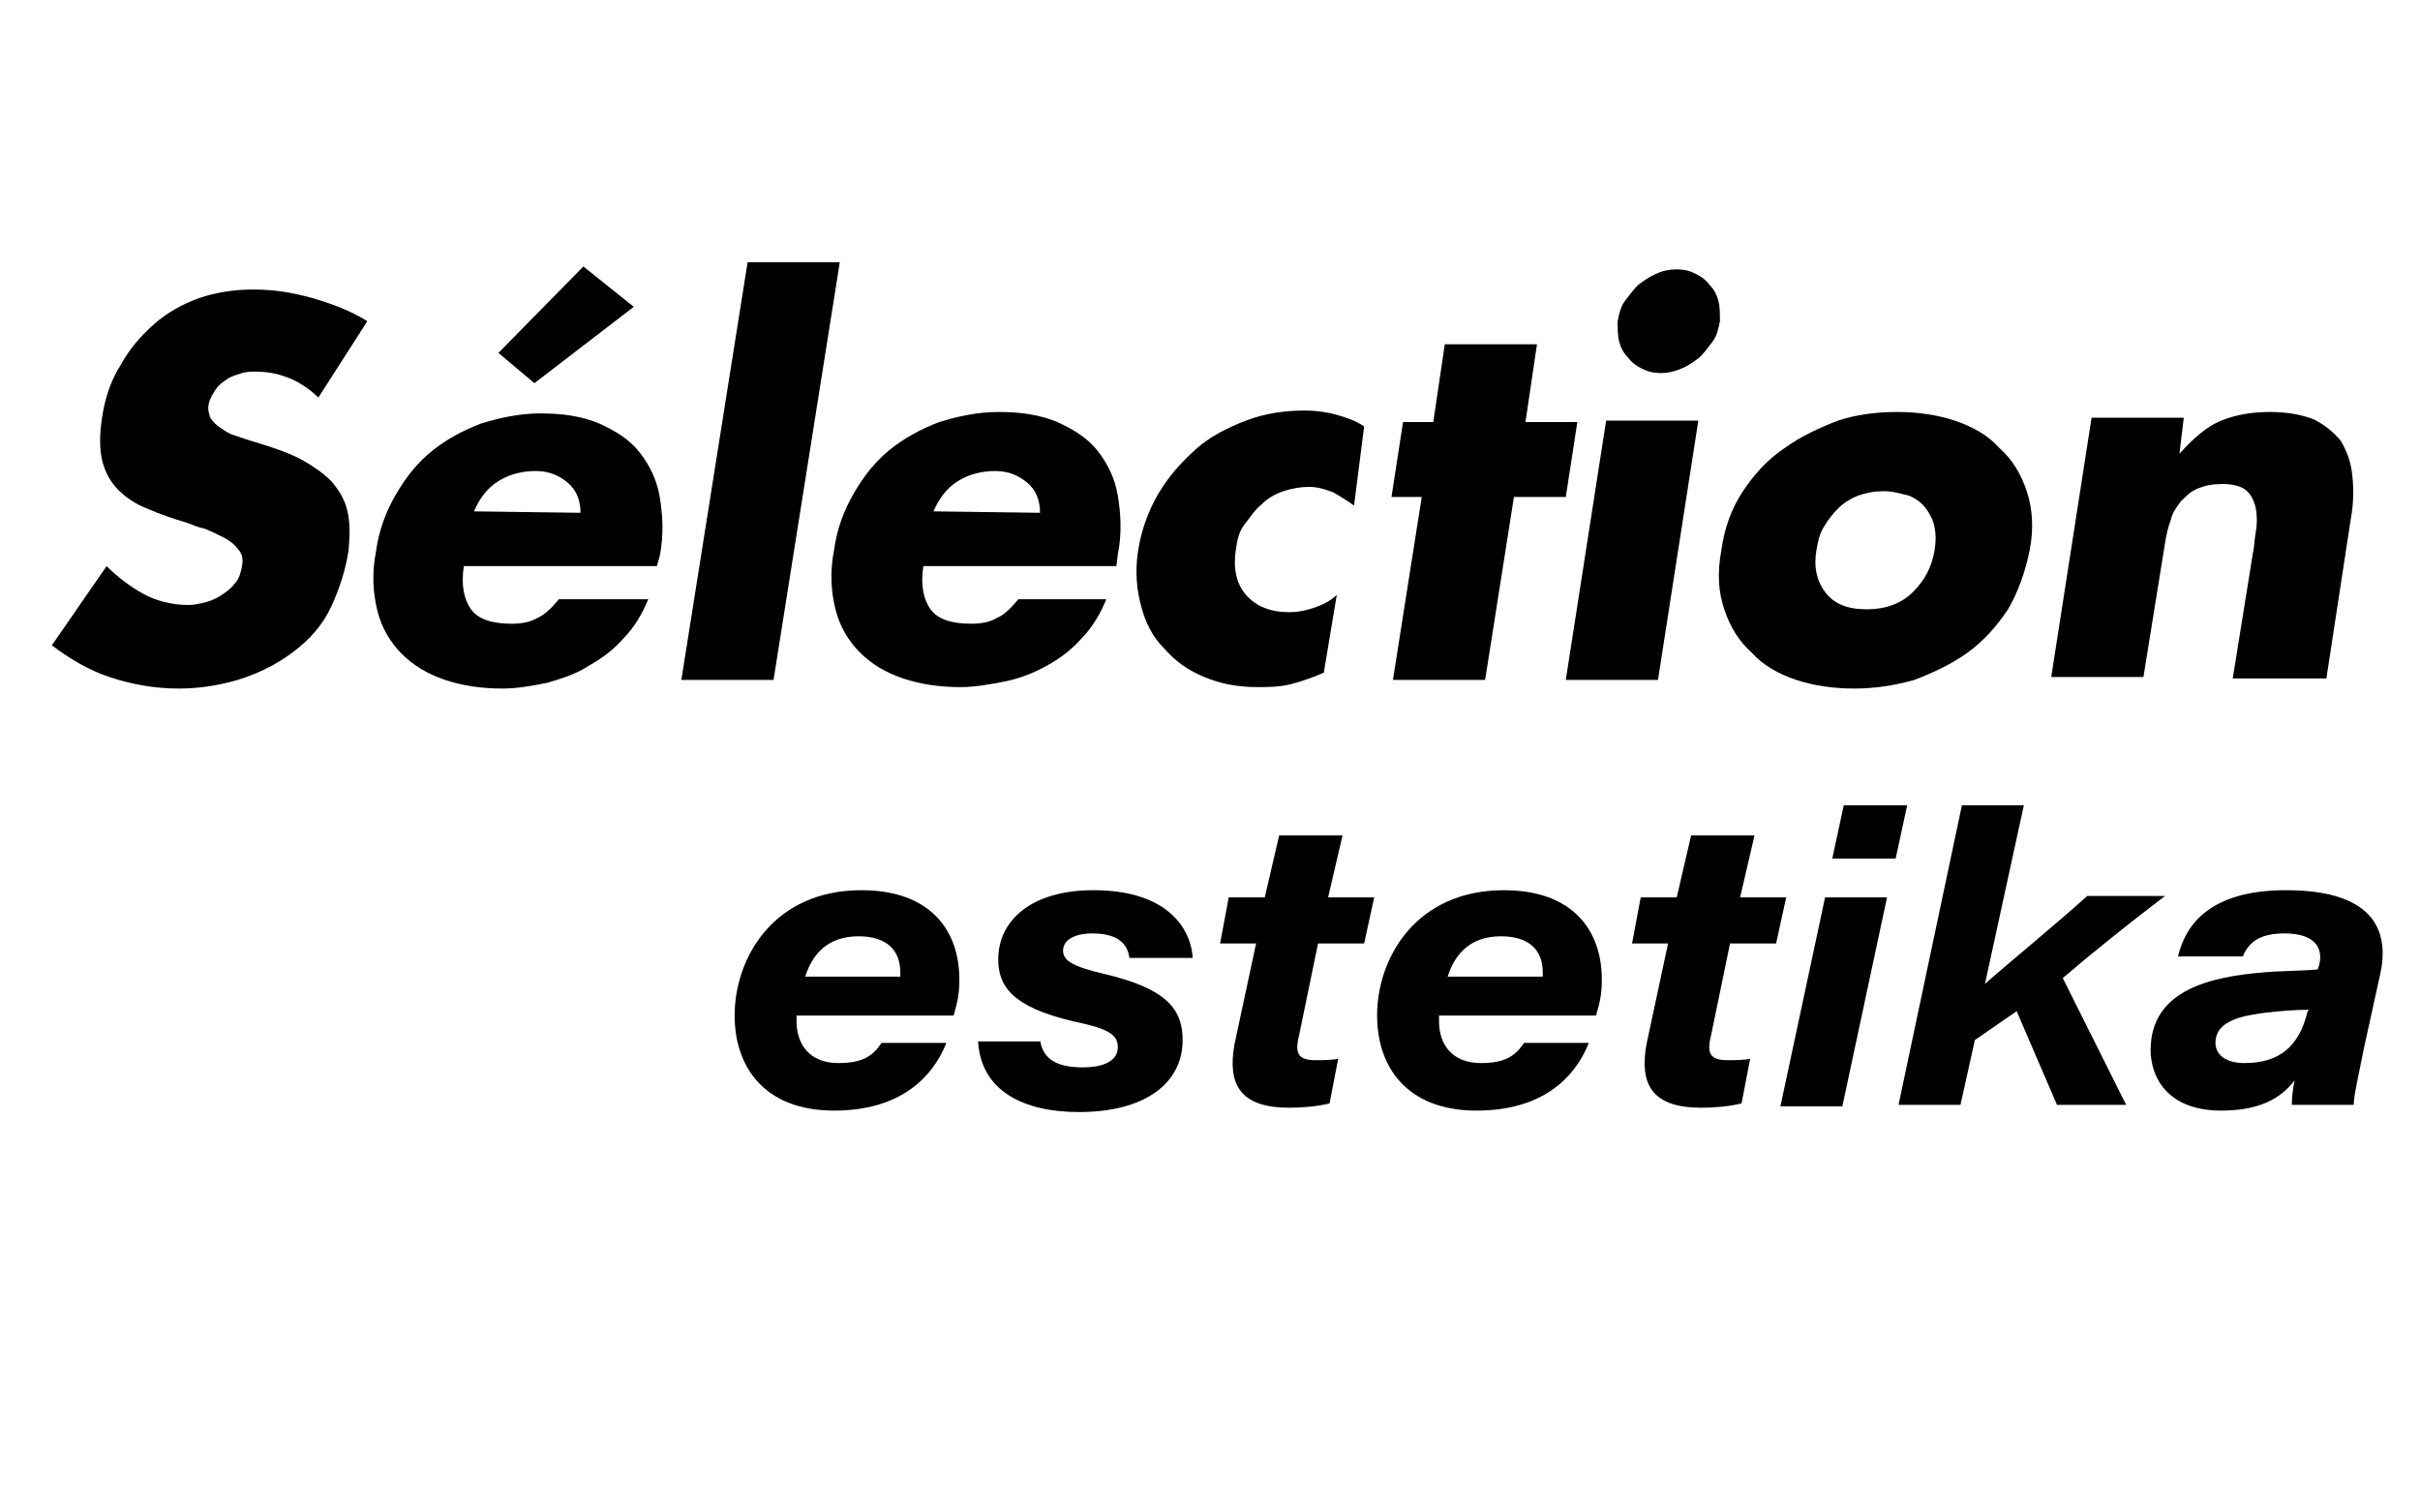 <?xml version="1.0" encoding="utf-8"?>
<!-- Generator: Adobe Illustrator 28.1.0, SVG Export Plug-In . SVG Version: 6.00 Build 0)  -->
<svg version="1.1" id="Calque_1" xmlns="http://www.w3.org/2000/svg" xmlns:xlink="http://www.w3.org/1999/xlink" x="0px" y="0px"
	 viewBox="0 0 168 105" style="enable-background:new 0 0 168 105;" xml:space="preserve">
<style type="text/css">
	.st0{clip-path:url(#SVGID_00000004518688460661114770000010908974237103588002_);}
	.st1{clip-path:url(#SVGID_00000015320255206912417370000001168240038045324983_);}
	.st2{clip-path:url(#SVGID_00000160904499364126235700000016529103596361777064_);}
	.st3{clip-path:url(#SVGID_00000116940729725883894720000001355002119976836752_);fill:#1D1D1B;}
	.st4{clip-path:url(#SVGID_00000182487534204629080070000012002537924824277935_);fill:#1D1D1B;}
	.st5{fill:#1D1D1B;}
	.st6{clip-path:url(#SVGID_00000040571479521246608850000016695996907011676289_);fill:#1D1D1B;}
	.st7{clip-path:url(#SVGID_00000151546045761055661380000009818716999005950907_);fill:#1D1D1B;}
	.st8{clip-path:url(#SVGID_00000096058937153903575020000011799766427909227955_);fill:#1D1D1B;}
	.st9{clip-path:url(#SVGID_00000137847572793824775070000002903534710751663760_);fill:#1D1D1B;}
	.st10{clip-path:url(#SVGID_00000052808108227288447720000007876714110712344721_);fill:#1D1D1B;}
</style>
<g>
	<rect x="406.4" y="26.5" width="12.1" height="52.3"/>
	<g>
		<g>
			<g>
				<g>
					<defs>
						<rect id="SVGID_1_" x="278.5" y="5.5" width="141.7" height="94"/>
					</defs>
					<clipPath id="SVGID_00000078728276468035384080000017842569596329343915_">
						<use xlink:href="#SVGID_1_"  style="overflow:visible;"/>
					</clipPath>
					<path style="clip-path:url(#SVGID_00000078728276468035384080000017842569596329343915_);" d="M278.5,52.7
						c0-4,0.7-7.8,2.2-11.2c1.5-3.5,3.5-6.5,6.1-9s5.6-4.6,9-6c3.5-1.5,7.2-2.2,11.1-2.2c4,0,7.7,0.8,11.1,2.3
						c3.5,1.5,6.5,3.5,9,6.1c2.5,2.5,4.6,5.5,6.1,9c1.6,3.3,2.3,7,2.3,11s-0.8,7.7-2.2,11.1c-1.5,3.5-3.5,6.5-6.1,9
						c-2.5,2.5-5.5,4.6-9,6.1s-7.2,2.2-11.1,2.2c-1.5,0-3.1-0.2-4.6-0.5s-3-0.8-4.4-1.4s-2.8-1.2-4-1.9c-1.3-0.7-2.3-1.5-3.2-2.4
						v24.6h-12.3V52.7z M290.6,52.7c0,2.2,0.4,4.3,1.3,6.3s2,3.7,3.5,5.2c1.5,1.5,3.2,2.6,5.2,3.5s4.1,1.3,6.3,1.3
						c2.2,0,4.3-0.4,6.3-1.3s3.7-2,5.2-3.5s2.6-3.2,3.5-5.2s1.3-4.1,1.3-6.3s-0.4-4.3-1.3-6.3s-2-3.7-3.5-5.2s-3.2-2.6-5.2-3.5
						s-4.1-1.3-6.3-1.3c-2.2,0-4.3,0.4-6.3,1.3c-2,0.9-3.7,2-5.2,3.5s-2.6,3.2-3.5,5.2C291.1,48.3,290.6,50.4,290.6,52.7"/>
				</g>
			</g>
		</g>
		<g>
			<g>
				<g>
					<defs>
						<rect id="SVGID_00000112632641696832818570000000977171388475486852_" x="278.5" y="5.5" width="141.7" height="94"/>
					</defs>
					<clipPath id="SVGID_00000033368605912317714500000011635496752745059754_">
						<use xlink:href="#SVGID_00000112632641696832818570000000977171388475486852_"  style="overflow:visible;"/>
					</clipPath>
					<path style="clip-path:url(#SVGID_00000033368605912317714500000011635496752745059754_);" d="M341.8,5.6h12.1v24.7
						c0.9-0.8,2-1.6,3.2-2.4c1.3-0.7,2.6-1.4,4-1.9c1.4-0.6,2.9-1,4.4-1.4c1.5-0.3,3.1-0.5,4.6-0.5c4,0,7.7,0.8,11.1,2.3
						c3.5,1.5,6.4,3.5,9,6.1c2.5,2.5,4.6,5.5,6.1,9s2.2,7.2,2.2,11.1s-0.8,7.7-2.2,11.1c-1.5,3.5-3.5,6.5-6.1,9s-5.5,4.6-9,6.1
						s-7.2,2.3-11.1,2.3c-4,0-7.7-0.7-11.1-2.2c-3.5-1.5-6.5-3.5-9-6c-2.6-2.5-4.6-5.5-6.1-9s-2.2-7.2-2.2-11.2L341.8,5.6L341.8,5.6
						z M353.9,52.6c0,2.2,0.4,4.3,1.3,6.3s2,3.7,3.5,5.2s3.2,2.6,5.2,3.5s4.1,1.3,6.3,1.3c2.2,0,4.3-0.4,6.3-1.3s3.7-2,5.2-3.5
						s2.6-3.2,3.5-5.2s1.3-4.1,1.3-6.3s-0.4-4.3-1.3-6.3s-2-3.7-3.5-5.2s-3.2-2.6-5.2-3.5s-4.1-1.3-6.3-1.3c-2.2,0-4.3,0.4-6.3,1.3
						c-2,0.9-3.7,2-5.2,3.5s-2.6,3.2-3.5,5.2C354.4,48.2,353.9,50.3,353.9,52.6"/>
				</g>
			</g>
		</g>
		<g>
			<g>
				<g>
					<defs>
						<rect id="SVGID_00000166660312050720700150000016278633512402300847_" x="278.5" y="5.5" width="141.7" height="94"/>
					</defs>
					<clipPath id="SVGID_00000067938213100374752930000005514277177341790880_">
						<use xlink:href="#SVGID_00000166660312050720700150000016278633512402300847_"  style="overflow:visible;"/>
					</clipPath>
					<path style="clip-path:url(#SVGID_00000067938213100374752930000005514277177341790880_);" d="M412.5,20.8
						c2.2,0,4.1-0.7,5.5-2.2c1.5-1.5,2.2-3.2,2.2-5.3c0-2.2-0.7-4.1-2.2-5.5c-1.5-1.5-3.3-2.2-5.5-2.2c-2.1,0-3.9,0.7-5.3,2.2
						c-1.5,1.5-2.2,3.3-2.2,5.5c0,2.1,0.7,3.9,2.2,5.3C408.6,20,410.4,20.8,412.5,20.8"/>
				</g>
			</g>
		</g>
		<g>
			<g>
				<g>
					<defs>
						<rect id="SVGID_00000102535195934164656210000016594109638719978937_" x="278.5" y="5.5" width="141.7" height="94"/>
					</defs>
					<clipPath id="SVGID_00000163064596810342194080000016766508624137228189_">
						<use xlink:href="#SVGID_00000102535195934164656210000016594109638719978937_"  style="overflow:visible;"/>
					</clipPath>
					<path style="clip-path:url(#SVGID_00000163064596810342194080000016766508624137228189_);fill:#1D1D1B;" d="M299.2,96.7
						c0-0.3,0-0.6-0.2-0.7c-0.1-0.2-0.3-0.3-0.5-0.4s-0.5-0.2-0.9-0.3c-0.4-0.1-0.7-0.2-1-0.3c-0.3-0.1-0.6-0.3-0.8-0.6
						c-0.2-0.3-0.4-0.6-0.4-1c0-0.3,0-0.6,0.1-0.8c0.1-0.3,0.3-0.5,0.5-0.7s0.5-0.4,0.8-0.5s0.6-0.2,0.9-0.2c0.4,0,0.7,0.1,1,0.2
						s0.5,0.3,0.7,0.5s0.3,0.4,0.4,0.6s0.2,0.4,0.2,0.5h-1c-0.1-0.3-0.2-0.5-0.5-0.6c-0.2-0.1-0.5-0.2-0.8-0.2c-0.2,0-0.4,0-0.6,0.1
						s-0.4,0.2-0.6,0.4c-0.1,0.1-0.1,0.4-0.1,0.6s0.2,0.4,0.3,0.5c0.2,0.1,0.4,0.2,0.7,0.3c0.3,0.1,0.6,0.2,0.9,0.3
						c0.3,0.1,0.7,0.3,1,0.4c0.3,0.2,0.5,0.4,0.7,0.7c0.2,0.3,0.2,0.6,0.2,1.1c0,0.3-0.1,0.6-0.2,0.9s-0.3,0.5-0.5,0.7
						s-0.5,0.3-0.8,0.4s-0.6,0.1-0.9,0.1s-0.6-0.1-1-0.2c-0.3-0.1-0.6-0.3-0.8-0.5s-0.4-0.5-0.6-0.7c-0.1-0.3-0.2-0.6-0.2-1h1
						c0,0.2,0.1,0.5,0.1,0.7c0.1,0.2,0.3,0.4,0.5,0.6c0.3,0.2,0.6,0.3,1,0.2c0.5,0,0.8-0.1,1-0.3C299.1,97.3,299.2,97,299.2,96.7"/>
				</g>
			</g>
		</g>
		<g>
			<g>
				<g>
					<defs>
						<rect id="SVGID_00000145756999330456745640000010518729969510251691_" x="278.5" y="5.5" width="141.7" height="94"/>
					</defs>
					<clipPath id="SVGID_00000013873733108053978350000001387620913470462848_">
						<use xlink:href="#SVGID_00000145756999330456745640000010518729969510251691_"  style="overflow:visible;"/>
					</clipPath>
					<path style="clip-path:url(#SVGID_00000013873733108053978350000001387620913470462848_);fill:#1D1D1B;" d="M314.4,88.8h-1
						l-0.7,1.8h1L314.4,88.8z M315.4,93c-0.3-0.3-0.6-0.5-0.9-0.6s-0.7-0.2-1.1-0.2s-0.8,0.1-1.1,0.2c-0.3,0.2-0.7,0.4-0.9,0.6
						c-0.2,0.2-0.4,0.5-0.5,0.8h5.1C315.7,93.5,315.6,93.2,315.4,93 M310.5,95c0,0.4,0.1,0.8,0.2,1.1c0.1,0.3,0.4,0.7,0.6,0.9
						c0.3,0.3,0.6,0.5,0.9,0.6s0.7,0.2,1.1,0.2s0.8-0.1,1.1-0.2s0.7-0.4,0.9-0.6c0.2-0.2,0.3-0.4,0.5-0.6h1.1v0.1
						c-0.2,0.5-0.5,0.9-0.8,1.2c-0.3,0.3-0.8,0.6-1.2,0.8c-0.5,0.2-1,0.3-1.5,0.3s-1-0.1-1.5-0.3c-0.5-0.2-0.9-0.5-1.2-0.8
						c-0.3-0.3-0.6-0.8-0.8-1.2c-0.2-0.5-0.3-1-0.3-1.5s0.1-1,0.3-1.5s0.5-0.9,0.8-1.2c0.3-0.3,0.8-0.6,1.2-0.8
						c0.5-0.2,1-0.3,1.5-0.3s1,0.1,1.5,0.3s0.9,0.5,1.2,0.8c0.3,0.3,0.6,0.8,0.8,1.2c0.2,0.4,0.3,0.8,0.3,1.2h-6.6
						C310.5,94.8,310.5,94.9,310.5,95"/>
				</g>
			</g>
		</g>
	</g>
	<rect x="326.6" y="88.8" class="st5" width="1" height="9.7"/>
	<g>
		<g>
			<g>
				<g>
					<defs>
						<rect id="SVGID_00000034062960351192319470000010946648857298893453_" x="278.5" y="5.5" width="141.7" height="94"/>
					</defs>
					<clipPath id="SVGID_00000111172319520087579860000013376510724687192247_">
						<use xlink:href="#SVGID_00000034062960351192319470000010946648857298893453_"  style="overflow:visible;"/>
					</clipPath>
					<path style="clip-path:url(#SVGID_00000111172319520087579860000013376510724687192247_);fill:#1D1D1B;" d="M342.9,93
						c-0.3-0.3-0.6-0.5-0.9-0.6s-0.7-0.2-1.1-0.2s-0.8,0.1-1.1,0.2c-0.3,0.2-0.7,0.4-0.9,0.6c-0.2,0.2-0.4,0.5-0.5,0.8h5
						C343.3,93.5,343.1,93.2,342.9,93 M338,95c0,0.4,0.1,0.8,0.2,1.1c0.1,0.3,0.4,0.7,0.6,0.9c0.3,0.3,0.6,0.5,0.9,0.6
						s0.7,0.2,1.1,0.2s0.8-0.1,1.1-0.2s0.7-0.4,0.9-0.6s0.3-0.4,0.5-0.6h1.1v0.1c-0.2,0.5-0.5,0.9-0.8,1.2c-0.3,0.3-0.8,0.6-1.2,0.8
						c-0.5,0.2-1,0.3-1.5,0.3s-1-0.1-1.5-0.3c-0.5-0.2-0.9-0.5-1.2-0.8c-0.3-0.3-0.6-0.8-0.8-1.2c-0.2-0.5-0.3-1-0.3-1.5
						s0.1-1,0.3-1.5s0.5-0.9,0.8-1.2c0.3-0.3,0.8-0.6,1.2-0.8c0.5-0.2,1-0.3,1.5-0.3s1,0.1,1.5,0.3c0.5,0.2,0.9,0.5,1.2,0.8
						c0.3,0.3,0.6,0.8,0.8,1.2c0.2,0.4,0.3,0.8,0.3,1.2h-6.6C338,94.8,338,94.9,338,95"/>
				</g>
			</g>
		</g>
		<g>
			<g>
				<g>
					<defs>
						<rect id="SVGID_00000178910466004339897870000004432336598979514240_" x="278.5" y="5.5" width="141.7" height="94"/>
					</defs>
					<clipPath id="SVGID_00000043456002960000035390000001067855550146568594_">
						<use xlink:href="#SVGID_00000178910466004339897870000004432336598979514240_"  style="overflow:visible;"/>
					</clipPath>
					<path style="clip-path:url(#SVGID_00000043456002960000035390000001067855550146568594_);fill:#1D1D1B;" d="M354.9,95
						c0,0.4,0.1,0.8,0.2,1.1c0.1,0.3,0.4,0.7,0.6,0.9c0.3,0.3,0.6,0.5,0.9,0.6s0.7,0.2,1.1,0.2s0.8-0.1,1.1-0.2
						c0.3-0.1,0.7-0.4,0.9-0.6c0.2-0.2,0.3-0.4,0.5-0.6h1.1v0.1c-0.2,0.5-0.5,0.9-0.8,1.2c-0.3,0.3-0.8,0.6-1.2,0.8
						c-0.5,0.2-1,0.3-1.5,0.3s-1-0.1-1.5-0.3c-0.5-0.2-0.9-0.5-1.2-0.8c-0.3-0.3-0.6-0.8-0.8-1.2c-0.2-0.5-0.3-1-0.3-1.5
						s0.1-1,0.3-1.5s0.5-0.9,0.8-1.2c0.3-0.3,0.8-0.6,1.2-0.8c0.5-0.2,1-0.3,1.5-0.3s1,0.1,1.5,0.3s0.9,0.5,1.2,0.8
						c0.3,0.3,0.6,0.8,0.8,1.2v0.1h-1.1c-0.1-0.2-0.3-0.4-0.5-0.6c-0.3-0.3-0.6-0.5-0.9-0.6s-0.7-0.2-1.1-0.2s-0.8,0.1-1.1,0.2
						c-0.3,0.2-0.7,0.4-0.9,0.6c-0.3,0.3-0.5,0.6-0.6,0.9C354.9,94.2,354.9,94.6,354.9,95"/>
				</g>
			</g>
		</g>
	</g>
	<polygon class="st5" points="371,88.8 371,91.5 370.3,91.5 370.3,92.5 371,92.5 371,98.5 372,98.5 372,92.5 373.8,92.5 373.8,91.5 
		372,91.5 372,88.8 	"/>
	<g>
		<g>
			<g>
				<g>
					<defs>
						<rect id="SVGID_00000104682286743920127880000004972936093592885674_" x="278.5" y="5.5" width="141.7" height="94"/>
					</defs>
					<clipPath id="SVGID_00000031186812456810182670000010125984800871228340_">
						<use xlink:href="#SVGID_00000104682286743920127880000004972936093592885674_"  style="overflow:visible;"/>
					</clipPath>
					<path style="clip-path:url(#SVGID_00000031186812456810182670000010125984800871228340_);fill:#1D1D1B;" d="M383.2,91.5h1v6.9
						h-1V91.5z M383.1,89.4c0-0.2,0.1-0.3,0.2-0.4s0.2-0.2,0.4-0.2c0.2,0,0.3,0.1,0.4,0.2s0.2,0.2,0.2,0.4s-0.1,0.3-0.2,0.4
						s-0.3,0.2-0.4,0.2c-0.2,0-0.3-0.1-0.4-0.2C383.2,89.7,383.1,89.5,383.1,89.4"/>
				</g>
			</g>
		</g>
		<g>
			<g>
				<g>
					<defs>
						<rect id="SVGID_00000037681470953111452010000015455539800612178877_" x="278.5" y="5.5" width="141.7" height="94"/>
					</defs>
					<clipPath id="SVGID_00000094619244927431187300000015083920229926989965_">
						<use xlink:href="#SVGID_00000037681470953111452010000015455539800612178877_"  style="overflow:visible;"/>
					</clipPath>
					<path style="clip-path:url(#SVGID_00000094619244927431187300000015083920229926989965_);fill:#1D1D1B;" d="M394.5,95
						c0,0.4,0.1,0.8,0.2,1.1c0.1,0.3,0.3,0.7,0.6,0.9c0.3,0.3,0.6,0.5,0.9,0.6s0.7,0.2,1.1,0.2s0.8-0.1,1.1-0.2
						c0.3-0.1,0.7-0.4,0.9-0.6c0.3-0.3,0.5-0.6,0.6-0.9s0.2-0.7,0.2-1.1s-0.1-0.8-0.2-1.1c-0.1-0.3-0.4-0.6-0.6-0.9
						c-0.3-0.3-0.6-0.5-0.9-0.6s-0.7-0.2-1.1-0.2s-0.8,0.1-1.1,0.2c-0.3,0.2-0.6,0.4-0.9,0.6c-0.3,0.3-0.5,0.6-0.6,0.9
						C394.6,94.2,394.5,94.6,394.5,95 M393.5,95c0-0.5,0.1-1,0.3-1.5c0.2-0.5,0.5-0.9,0.8-1.2c0.3-0.3,0.8-0.6,1.2-0.8
						c0.5-0.2,1-0.3,1.5-0.3s1,0.1,1.5,0.3c0.5,0.2,0.9,0.5,1.2,0.8c0.3,0.3,0.6,0.8,0.8,1.2c0.2,0.5,0.3,1,0.3,1.5s-0.1,1-0.3,1.5
						c-0.2,0.5-0.5,0.9-0.8,1.2c-0.3,0.3-0.8,0.6-1.2,0.8c-0.5,0.2-1,0.3-1.5,0.3s-1-0.1-1.5-0.3c-0.5-0.2-0.9-0.5-1.2-0.8
						c-0.3-0.3-0.6-0.8-0.8-1.2C393.6,96,393.5,95.5,393.5,95"/>
				</g>
			</g>
		</g>
		<g>
			<g>
				<g>
					<defs>
						<rect id="SVGID_00000168795362958007161210000012951156702119101349_" x="278.5" y="5.5" width="141.7" height="94"/>
					</defs>
					<clipPath id="SVGID_00000118398649242993229530000015151092097137249194_">
						<use xlink:href="#SVGID_00000168795362958007161210000012951156702119101349_"  style="overflow:visible;"/>
					</clipPath>
					<path style="clip-path:url(#SVGID_00000118398649242993229530000015151092097137249194_);fill:#1D1D1B;" d="M415.9,94.3
						c0-0.3-0.1-0.6-0.2-0.8c-0.1-0.3-0.3-0.5-0.5-0.7s-0.4-0.3-0.7-0.5c-0.3-0.2-0.5-0.2-0.8-0.2s-0.6,0.1-0.8,0.2
						c-0.3,0.1-0.5,0.3-0.7,0.5s-0.3,0.4-0.5,0.7c-0.1,0.3-0.2,0.5-0.2,0.8v4.2h-1v-6.9h1v0.6c0.1-0.1,0.2-0.3,0.4-0.4
						c0.2-0.1,0.3-0.2,0.5-0.3c0.2-0.1,0.4-0.2,0.6-0.2s0.4-0.1,0.6-0.1c0.4,0,0.8,0.1,1.2,0.2c0.4,0.2,0.7,0.4,1,0.7
						c0.3,0.3,0.5,0.6,0.7,1s0.3,0.8,0.3,1.2v4.2h-1L415.9,94.3z"/>
				</g>
			</g>
		</g>
	</g>
</g>
<path d="M22.1,27.6c-0.5-0.5-1.2-1-1.9-1.3c-0.7-0.3-1.5-0.5-2.4-0.5c-0.3,0-0.7,0-1,0.1s-0.7,0.2-1,0.4c-0.3,0.2-0.6,0.4-0.8,0.7
	c-0.2,0.3-0.4,0.6-0.5,1s0,0.7,0.1,1c0.2,0.3,0.4,0.5,0.7,0.7s0.6,0.4,0.9,0.5s0.6,0.2,0.9,0.3l1.6,0.5c0.9,0.3,1.7,0.6,2.4,1
	c0.7,0.4,1.4,0.9,1.9,1.4c0.5,0.6,0.9,1.2,1.1,2s0.2,1.7,0.1,2.8c-0.2,1.3-0.6,2.6-1.2,3.9c-0.6,1.3-1.5,2.3-2.7,3.2
	s-2.5,1.5-3.8,1.9c-1.4,0.4-2.7,0.6-4.1,0.6c-1.7,0-3.3-0.3-4.8-0.8s-2.8-1.3-4-2.2l3.8-5.5C8.1,40,9,40.7,9.9,41.2s2,0.8,3.2,0.8
	c0.4,0,0.8-0.1,1.2-0.2c0.4-0.1,0.8-0.3,1.1-0.5s0.7-0.5,0.9-0.8c0.3-0.3,0.4-0.7,0.5-1.2s0-0.9-0.3-1.2c-0.2-0.3-0.6-0.6-1-0.8
	s-0.8-0.4-1.3-0.6c-0.5-0.1-0.9-0.3-1.2-0.4c-1-0.3-1.9-0.6-2.8-1c-0.8-0.3-1.5-0.8-2-1.3s-0.9-1.2-1.1-2s-0.2-1.9,0-3.1
	c0.2-1.3,0.6-2.5,1.3-3.6c0.6-1.1,1.4-2,2.3-2.8c0.9-0.8,2-1.4,3.1-1.8c1.2-0.4,2.4-0.6,3.8-0.6s2.7,0.2,4.1,0.6s2.7,0.9,3.8,1.6
	L22.1,27.6z"/>
<path d="M45.6,39.3H32.2c-0.2,1.3,0,2.3,0.5,3s1.5,1,2.8,1c0.7,0,1.3-0.1,1.8-0.4c0.5-0.2,1-0.7,1.5-1.3H45c-0.4,1-1,2-1.7,2.7
	c-0.7,0.8-1.5,1.4-2.4,1.9C40,46.8,39,47.1,38,47.4c-1,0.2-2.1,0.4-3.1,0.4c-1.5,0-2.8-0.2-4-0.6c-1.2-0.4-2.2-1-3-1.8
	s-1.4-1.8-1.7-3c-0.3-1.2-0.4-2.6-0.1-4.1c0.2-1.5,0.7-2.8,1.4-4c0.7-1.2,1.5-2.2,2.5-3s2.1-1.4,3.4-1.9c1.3-0.4,2.7-0.7,4.1-0.7
	c1.6,0,2.9,0.2,4.1,0.7c1.1,0.5,2.1,1.1,2.8,2s1.2,1.9,1.4,3.1s0.3,2.6,0,4.1L45.6,39.3z M40.3,35.6c0-0.9-0.3-1.6-0.9-2.1
	c-0.6-0.5-1.3-0.8-2.2-0.8s-1.8,0.2-2.6,0.7s-1.3,1.2-1.7,2.1L40.3,35.6L40.3,35.6z M37.1,26.6l-2.5-2.1l5.9-6l3.5,2.8L37.1,26.6z"
	/>
<path d="M53.7,47.2h-6.4l4.6-29h6.4L53.7,47.2z"/>
<path d="M77.5,39.3H64.1c-0.2,1.3,0,2.3,0.5,3s1.5,1,2.8,1c0.7,0,1.3-0.1,1.8-0.4c0.5-0.2,1-0.7,1.5-1.3h6.1c-0.4,1-1,2-1.7,2.7
	c-0.7,0.8-1.5,1.4-2.4,1.9s-1.9,0.9-2.9,1.1c-1,0.2-2.1,0.4-3.1,0.4c-1.5,0-2.8-0.2-4-0.6c-1.2-0.4-2.2-1-3-1.8s-1.4-1.8-1.7-3
	s-0.4-2.6-0.1-4.1c0.2-1.5,0.7-2.8,1.4-4s1.5-2.2,2.5-3s2.1-1.4,3.4-1.9c1.3-0.4,2.7-0.7,4.1-0.7c1.6,0,2.9,0.2,4.1,0.7
	c1.1,0.5,2.1,1.1,2.8,2c0.7,0.9,1.2,1.9,1.4,3.1c0.2,1.2,0.3,2.6,0,4.1L77.5,39.3z M72.2,35.6c0-0.9-0.3-1.6-0.9-2.1
	s-1.3-0.8-2.2-0.8c-0.9,0-1.8,0.2-2.6,0.7c-0.8,0.5-1.3,1.2-1.7,2.1L72.2,35.6L72.2,35.6z"/>
<path d="M94,35.1c-0.4-0.3-0.9-0.6-1.4-0.9c-0.5-0.2-1.1-0.4-1.7-0.4s-1.2,0.1-1.8,0.3c-0.6,0.2-1.1,0.5-1.5,0.9
	c-0.5,0.4-0.8,0.9-1.2,1.4s-0.5,1.1-0.6,1.7c-0.2,1.3,0,2.4,0.7,3.2s1.7,1.2,3,1.2c0.6,0,1.1-0.1,1.7-0.3s1.2-0.5,1.6-0.9l-0.9,5.4
	c-0.7,0.3-1.5,0.6-2.3,0.8s-1.6,0.2-2.3,0.2c-1.3,0-2.5-0.2-3.7-0.7s-2-1.1-2.8-2c-0.8-0.8-1.3-1.8-1.6-3c-0.3-1.1-0.4-2.4-0.2-3.7
	c0.2-1.4,0.7-2.8,1.4-4c0.7-1.2,1.6-2.2,2.6-3.1s2.2-1.5,3.5-2s2.7-0.7,4.1-0.7c0.7,0,1.5,0.1,2.2,0.3c0.7,0.2,1.3,0.4,1.9,0.8
	L94,35.1z"/>
<path d="M103.1,47.2h-6.4l2-12.7h-2.1l0.8-5.2h2.1l0.8-5.4h6.4l-0.8,5.4h3.6l-0.8,5.2h-3.6L103.1,47.2z"/>
<path d="M115.1,47.2h-6.4l2.8-18h6.4L115.1,47.2z M116.4,18.7c0.5,0,0.9,0.1,1.3,0.3c0.4,0.2,0.7,0.4,1,0.8c0.3,0.3,0.5,0.7,0.6,1.1
	s0.1,0.9,0.1,1.4c-0.1,0.5-0.2,1-0.5,1.4s-0.6,0.8-0.9,1.1c-0.4,0.3-0.8,0.6-1.3,0.8c-0.5,0.2-0.9,0.3-1.4,0.3s-0.9-0.1-1.3-0.3
	c-0.4-0.2-0.7-0.4-1-0.8c-0.3-0.3-0.5-0.7-0.6-1.1s-0.1-0.9-0.1-1.4c0.1-0.5,0.2-1,0.5-1.4s0.6-0.8,0.9-1.1c0.4-0.3,0.8-0.6,1.3-0.8
	C115.4,18.8,115.9,18.7,116.4,18.7z"/>
<path d="M131.7,28.6c1.4,0,2.8,0.2,4,0.6s2.3,1,3.1,1.9c0.9,0.8,1.5,1.8,1.9,3c0.4,1.2,0.5,2.6,0.2,4.1s-0.8,2.9-1.5,4.1
	c-0.8,1.2-1.7,2.2-2.8,3s-2.4,1.4-3.7,1.9c-1.4,0.4-2.8,0.6-4.2,0.6c-1.4,0-2.8-0.2-4-0.6c-1.2-0.4-2.3-1-3.1-1.9
	c-0.9-0.8-1.5-1.8-1.9-3s-0.5-2.5-0.2-4.1c0.2-1.5,0.7-2.9,1.5-4.1c0.8-1.2,1.7-2.2,2.9-3c1.1-0.8,2.4-1.4,3.7-1.9
	C128.8,28.8,130.2,28.6,131.7,28.6z M130.8,34.1c-0.7,0-1.2,0.1-1.8,0.3c-0.5,0.2-1,0.5-1.4,0.9s-0.7,0.8-1,1.3s-0.4,1-0.5,1.6
	c-0.2,1.1,0,2.1,0.6,2.9c0.6,0.8,1.5,1.2,2.9,1.2c1.3,0,2.4-0.4,3.2-1.2s1.3-1.7,1.5-2.9c0.1-0.6,0.1-1.1,0-1.6s-0.3-0.9-0.6-1.3
	c-0.3-0.4-0.7-0.7-1.2-0.9C132,34.3,131.5,34.1,130.8,34.1z"/>
<path d="M151.3,31.5L151.3,31.5c1-1.1,1.9-1.9,2.9-2.3s2.1-0.6,3.4-0.6c1.2,0,2.2,0.2,3,0.5c0.8,0.4,1.4,0.9,1.9,1.5
	c0.4,0.7,0.7,1.4,0.8,2.4c0.1,0.9,0.1,1.9-0.1,3l-1.7,11.1H155l1.4-8.7c0.1-0.4,0.1-0.9,0.2-1.5c0.1-0.5,0.1-1.1,0-1.6
	s-0.3-0.9-0.6-1.2s-0.9-0.5-1.7-0.5c-0.7,0-1.2,0.1-1.7,0.3s-0.8,0.5-1.2,0.9c-0.3,0.4-0.6,0.8-0.7,1.3c-0.2,0.5-0.3,1-0.4,1.6
	l-1.5,9.3h-6.4l2.8-18h6.4L151.3,31.5z"/>
<g>
	<g>
		<path d="M55.3,70.5c0,0.1,0,0.3,0,0.4c0,1.6,0.9,2.9,2.9,2.9c1.7,0,2.4-0.5,3-1.4h4.5c-1,2.5-3.3,4.7-7.8,4.7
			c-4.8,0-6.9-3-6.9-6.6c0-4,2.7-8.7,8.8-8.7c4.8,0,6.8,2.8,6.8,6.2c0,0.9-0.1,1.5-0.4,2.5H55.3z M62.5,67.8c0-0.1,0-0.2,0-0.3
			c0-1.5-0.9-2.5-2.9-2.5c-2.1,0-3.2,1.2-3.7,2.8H62.5z"/>
		<path d="M72.2,72.2c0.2,1.3,1.1,1.9,3,1.9c1.1,0,2.4-0.3,2.4-1.4c0-0.9-0.7-1.3-3.1-1.8c-4.3-1-5.2-2.5-5.2-4.3
			c0-2.7,2.3-4.8,6.6-4.8c5.4,0,6.8,2.9,6.9,4.7h-4.4c-0.1-0.9-0.7-1.7-2.6-1.7c-0.9,0-2,0.3-2,1.2c0,0.7,0.7,1.1,2.8,1.6
			c4.3,1,5.5,2.4,5.5,4.6c0,3-2.6,5-7.2,5c-3.9,0-6.8-1.5-7-4.9H72.2z"/>
		<path d="M85.3,62.3h2.5l1-4.3h4.4l-1,4.3h3.2l-0.7,3.2h-3.2l-1.3,6.3c-0.3,1.2-0.2,1.8,1.1,1.8c0.4,0,1.2,0,1.6-0.1l-0.6,3.1
			c-0.8,0.2-1.8,0.3-2.8,0.3c-3.4,0-4.3-1.6-3.8-4.4l1.5-7h-2.5L85.3,62.3z"/>
		<path d="M99.9,70.5c0,0.1,0,0.3,0,0.4c0,1.6,0.9,2.9,2.9,2.9c1.7,0,2.4-0.5,3-1.4h4.5c-1,2.5-3.3,4.7-7.8,4.7
			c-4.8,0-6.9-3-6.9-6.6c0-4,2.7-8.7,8.8-8.7c4.8,0,6.8,2.8,6.8,6.2c0,0.9-0.1,1.5-0.4,2.5H99.9z M107.1,67.8c0-0.1,0-0.2,0-0.3
			c0-1.5-0.9-2.5-2.9-2.5c-2.1,0-3.2,1.2-3.7,2.8H107.1z"/>
		<path d="M113.9,62.3h2.5l1-4.3h4.4l-1,4.3h3.2l-0.7,3.2h-3.2l-1.3,6.3c-0.3,1.2-0.2,1.8,1.1,1.8c0.4,0,1.2,0,1.6-0.1l-0.6,3.1
			c-0.8,0.2-1.8,0.3-2.8,0.3c-3.4,0-4.3-1.6-3.8-4.4l1.5-7h-2.5L113.9,62.3z"/>
		<path d="M126.7,62.3h4.3l-3.1,14.5h-4.3L126.7,62.3z M128,55.9h4.4l-0.8,3.7h-4.4L128,55.9z"/>
		<path d="M137.8,68.3c1.7-1.5,5-4.2,7.1-6.1h5.4c-2.5,1.9-5,3.9-7.1,5.7l4.4,8.8h-4.8l-2.8-6.5l-2.9,2l-1,4.5h-4.3l4.4-20.8h4.3
			L137.8,68.3z"/>
		<path d="M164.1,72.8c-0.4,2-0.7,3.3-0.7,3.9h-4.3c0-0.5,0.1-1.3,0.2-1.7c-1,1.3-2.5,2.1-5.1,2.1c-3.8,0-4.9-2.4-4.9-4.2
			c0-4.2,4.2-5.1,7.9-5.4c1.1-0.1,2.7-0.1,3.7-0.2l0.1-0.3c0.3-1.2-0.3-2.2-2.4-2.2c-1.7,0-2.5,0.6-2.9,1.6h-4.5
			c0.5-2.1,2.1-4.6,7.5-4.6c6.4,0,7.2,3.1,6.5,6L164.1,72.8z M160.3,70.1c-1.1,0-2.1,0.1-3,0.2c-1.5,0.2-3.5,0.5-3.5,2.1
			c0,0.8,0.7,1.4,2,1.4c2.4,0,3.8-1.1,4.4-3.6L160.3,70.1z"/>
	</g>
</g>
</svg>
